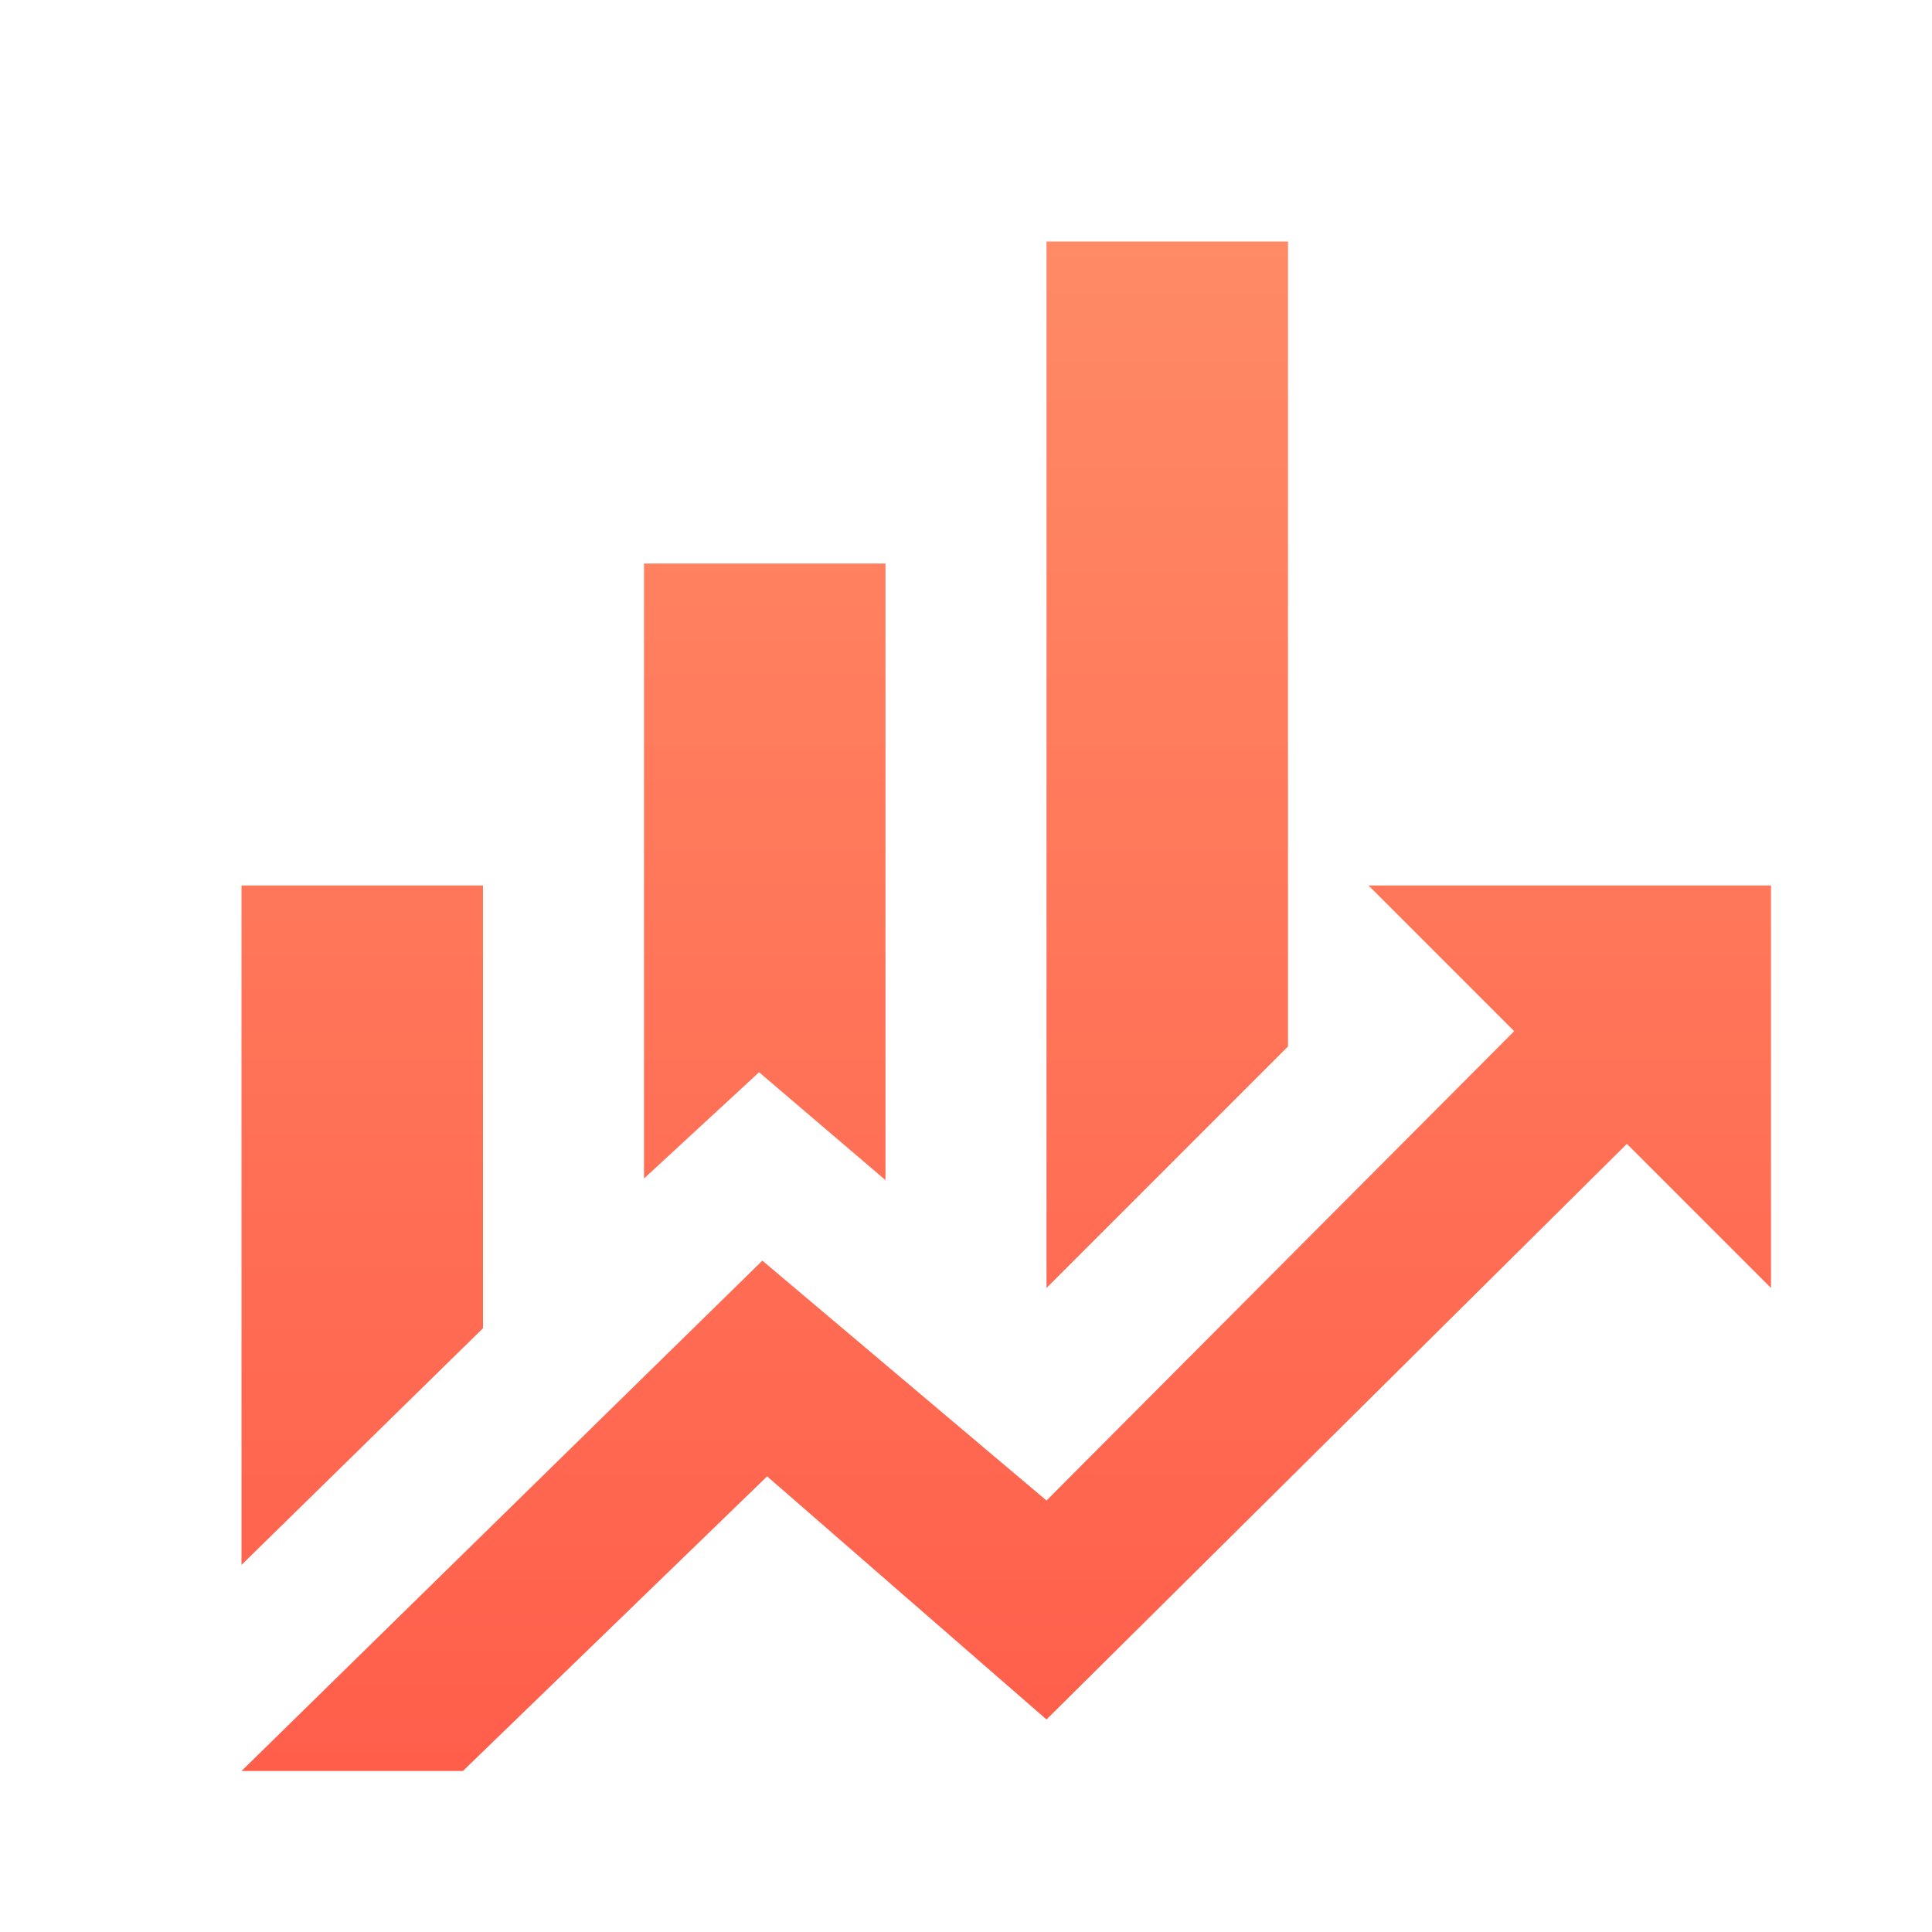 <svg width="30" height="30" viewBox="0 0 30 30" fill="none" xmlns="http://www.w3.org/2000/svg">
<path d="M7.5 20.625L3.75 24.3V13.75H7.5V20.625ZM13.75 18.325L11.787 16.65L10 18.3V8.75H13.75V18.325ZM20 16.25L16.25 20V3.75H20V16.25ZM23.512 16.012L21.25 13.75H27.5V20L25.262 17.762L16.25 26.7L11.912 22.925L7.188 27.5H3.75L11.838 19.575L16.25 23.3" fill="url(#paint0_linear_1409_42655)"/>
<defs>
<linearGradient id="paint0_linear_1409_42655" x1="15.625" y1="3.75" x2="15.625" y2="27.5" gradientUnits="userSpaceOnUse">
<stop stop-color="#FF8A65"/>
<stop offset="1" stop-color="#FF5E4B"/>
</linearGradient>
</defs>
</svg>
